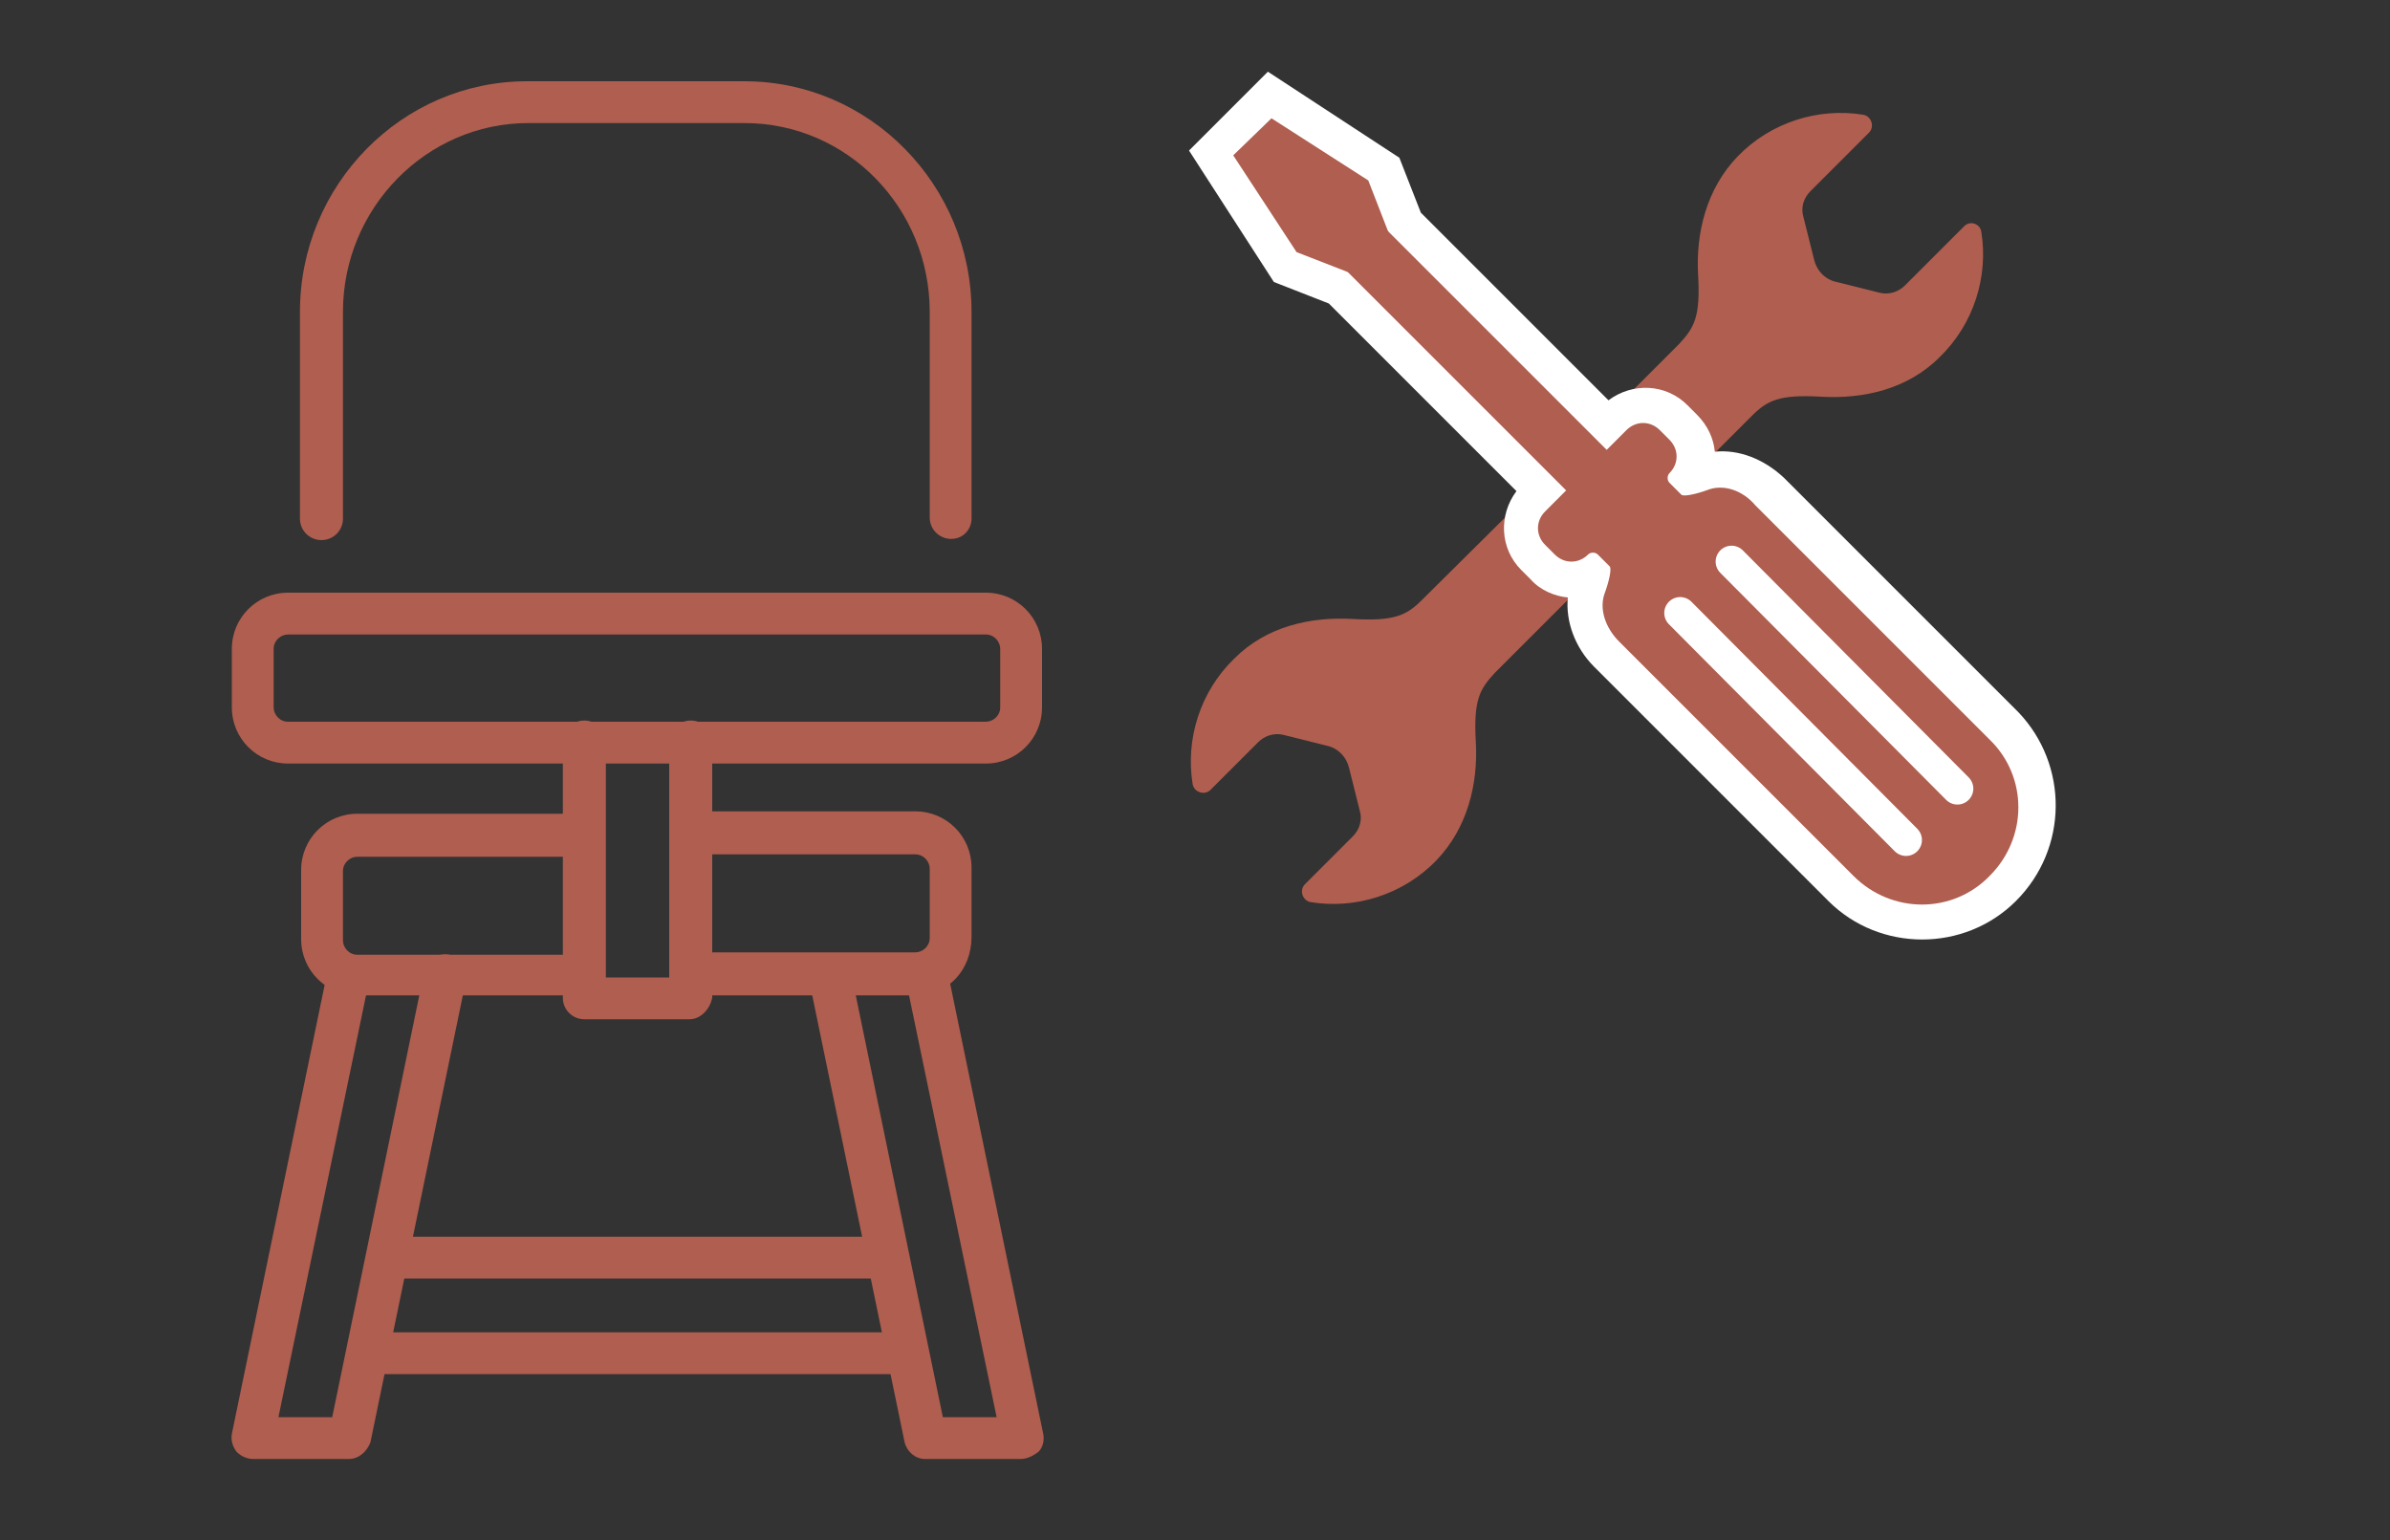 <?xml version="1.0" encoding="utf-8"?>
<!-- Generator: Adobe Illustrator 28.1.0, SVG Export Plug-In . SVG Version: 6.00 Build 0)  -->
<svg version="1.1" id="Laag_1" xmlns="http://www.w3.org/2000/svg" xmlns:xlink="http://www.w3.org/1999/xlink" x="0px" y="0px"
	 viewBox="0 0 200 128.9" style="enable-background:new 0 0 200 128.9;" xml:space="preserve">
<rect x="0" y="0" width="200" height="128.9" fill="#333333" stroke="none"/>
<style type="text/css">
	.st0{fill:#AF5E4F;}
	.st1{fill:#FFFFFF;}
	.st2{fill:none;stroke:#FFFFFF;stroke-width:2.664;stroke-linecap:round;stroke-linejoin:round;stroke-miterlimit:10;}
</style>
<g>
	<path class="st0" d="M85.4,122.1h-8c-0.8,0-1.5-0.6-1.7-1.4l-8-38.7c-0.2-0.9,0.4-1.9,1.4-2.1c0.9-0.2,1.9,0.4,2.1,1.4l7.7,37.3
		h4.5L75.8,82c-0.2-0.9,0.4-1.9,1.4-2.1c0.9-0.2,1.9,0.4,2.1,1.4l8,38.7c0.1,0.5,0,1.1-0.4,1.5C86.5,121.8,86,122.1,85.4,122.1z"/>
	<path class="st0" d="M29.2,122.1h-8c-0.5,0-1-0.2-1.4-0.6c-0.3-0.4-0.5-0.9-0.4-1.5l8-38.7c0.2-0.9,1.1-1.6,2.1-1.4
		c0.9,0.2,1.6,1.1,1.4,2.1l-7.6,36.6h4.5l7.7-37.3c0.2-0.9,1.1-1.6,2.1-1.4c0.9,0.2,1.6,1.1,1.4,2.1l-8,38.7
		C30.7,121.5,30,122.1,29.2,122.1z"/>
	<rect x="30.7" y="111.5" class="st0" width="45.3" height="3.5"/>
	<rect x="32.3" y="103.5" class="st0" width="42" height="3.5"/>
	<path class="st0" d="M76.7,83.3H59.1c-1,0-1.8-0.8-1.8-1.8s0.8-1.8,1.8-1.8h17.5c0.6,0,1.2-0.5,1.2-1.2v-5.8c0-0.6-0.5-1.2-1.2-1.2
		H59.1c-1,0-1.8-0.8-1.8-1.8s0.8-1.8,1.8-1.8h17.5c2.6,0,4.7,2.1,4.7,4.7v5.8C81.3,81.2,79.3,83.3,76.7,83.3z"/>
	<path class="st0" d="M47.5,83.3H29.9c-2.6,0-4.7-2.1-4.7-4.7v-5.8c0-2.6,2.1-4.7,4.7-4.7h17.5c1,0,1.8,0.8,1.8,1.8
		s-0.8,1.8-1.8,1.8H29.9c-0.6,0-1.2,0.5-1.2,1.2v5.8c0,0.6,0.5,1.2,1.2,1.2h17.5c1,0,1.8,0.8,1.8,1.8C49.2,82.6,48.4,83.3,47.5,83.3
		z"/>
	<path class="st0" d="M57.7,85.3h-8.8c-1,0-1.8-0.8-1.8-1.8V62.1c0-1,0.8-1.8,1.8-1.8s1.8,0.8,1.8,1.8v19.7H56V62.1
		c0-1,0.8-1.8,1.8-1.8s1.8,0.8,1.8,1.8v21.4C59.4,84.5,58.6,85.3,57.7,85.3z"/>
	<path class="st0" d="M82.5,63.9H24.1c-2.6,0-4.7-2.1-4.7-4.7v-4.9c0-2.6,2.1-4.7,4.7-4.7h58.4c2.6,0,4.7,2.1,4.7,4.7v4.9
		C87.2,61.8,85.1,63.9,82.5,63.9z M24.1,53.1c-0.6,0-1.2,0.5-1.2,1.2v4.9c0,0.6,0.5,1.2,1.2,1.2h58.4c0.6,0,1.2-0.5,1.2-1.2v-4.9
		c0-0.6-0.5-1.2-1.2-1.2H24.1z"/>
	<path class="st0" d="M79.6,45.1c-1,0-1.8-0.8-1.8-1.8V26.1c0-8.7-6.9-15.8-15.5-15.8H44.2c-8.5,0-15.5,7.1-15.5,15.8v17.3
		c0,1-0.8,1.8-1.8,1.8s-1.8-0.8-1.8-1.8V26.1c0-10.6,8.5-19.3,19-19.3h18.2c10.5,0,19,8.7,19,19.3v17.3
		C81.3,44.3,80.6,45.1,79.6,45.1z"/>
</g>
<g>
	<path class="st0" d="M164.3,19l-4.9,4.9c-0.5,0.5-1.3,0.8-2.1,0.6l-3.6-0.9c-1-0.2-1.7-1-1.9-1.9l-0.9-3.6c-0.2-0.7,0-1.5,0.6-2.1
		l4.9-4.9c0.5-0.5,0.2-1.4-0.5-1.5c-3.7-0.6-7.7,0.6-10.5,3.5c-2.6,2.7-3.5,6.4-3.3,9.9c0.2,3.5-0.3,4.4-1.6,5.8l-9.1,9.1L119,50.2
		c-1.3,1.3-2.3,1.8-5.8,1.6c-3.5-0.2-7.2,0.6-9.9,3.3c-2.9,2.8-4.1,6.8-3.5,10.5c0.1,0.7,1,1,1.5,0.5l4-4c0.5-0.5,1.3-0.8,2.1-0.6
		l3.6,0.9c1,0.2,1.7,1,1.9,1.9l0.9,3.6c0.2,0.7,0,1.5-0.6,2.1l-4,4c-0.5,0.5-0.2,1.4,0.5,1.5c3.7,0.6,7.7-0.6,10.5-3.5
		c2.6-2.7,3.5-6.4,3.3-9.9c-0.2-3.5,0.3-4.4,1.6-5.8l12.4-12.4l9.1-9.1c1.3-1.3,2.3-1.8,5.8-1.6c3.5,0.2,7.2-0.6,9.9-3.3
		c2.9-2.8,4.1-6.8,3.5-10.5C165.7,18.7,164.8,18.4,164.3,19z"/>
	<path class="st1" d="M168.7,75.4c-4.3,4.3-11.4,4.3-15.7,0l-19.6-19.6c-1.6-1.6-2.4-3.8-2.2-5.8c-1.1-0.1-2.3-0.6-3.1-1.5l-0.8-0.8
		c-1.8-1.8-1.9-4.6-0.4-6.6l-15.7-15.7l-4.6-1.8l-7.1-11l6.6-6.6l11,7.2l1.8,4.6l15.7,15.7c2-1.5,4.8-1.4,6.6,0.4l0.8,0.8
		c0.9,0.9,1.4,2,1.5,3.1c2-0.2,4.1,0.6,5.8,2.2l19.6,19.6C173.1,64,173.1,71,168.7,75.4z"/>
	<path class="st0" d="M142.9,41c-0.8,0.3-2,0.6-2.2,0.4l-1-1c-0.2-0.2-0.2-0.6,0-0.8c0.8-0.8,0.8-2,0-2.8l-0.8-0.8
		c-0.8-0.8-2-0.8-2.8,0l-3.4,3.4l-3.4,3.4c-0.8,0.8-0.8,2,0,2.8l0.8,0.8c0.8,0.8,2,0.8,2.8,0c0.2-0.2,0.6-0.2,0.8,0l1,1
		c0.2,0.2-0.1,1.4-0.4,2.2c-0.5,1.3,0,2.9,1.2,4.1l19.6,19.6c3.2,3.2,8.3,3.2,11.4,0c3.2-3.2,3.2-8.3,0-11.4l-19.6-19.6
		C145.8,41,144.2,40.5,142.9,41z"/>
	
		<rect x="119.1" y="8.4" transform="matrix(0.707 -0.707 0.707 0.707 15.716 94.106)" class="st0" width="4.8" height="39.3"/>
	<polygon class="st0" points="116.6,20.5 113.9,23.2 108.5,21.1 103.2,13 106.4,9.9 114.5,15.1 	"/>
	<line class="st2" x1="140.6" y1="51.3" x2="159.5" y2="70.3"/>
	<line class="st2" x1="144.9" y1="47" x2="163.8" y2="66"/>
</g>
</svg>
